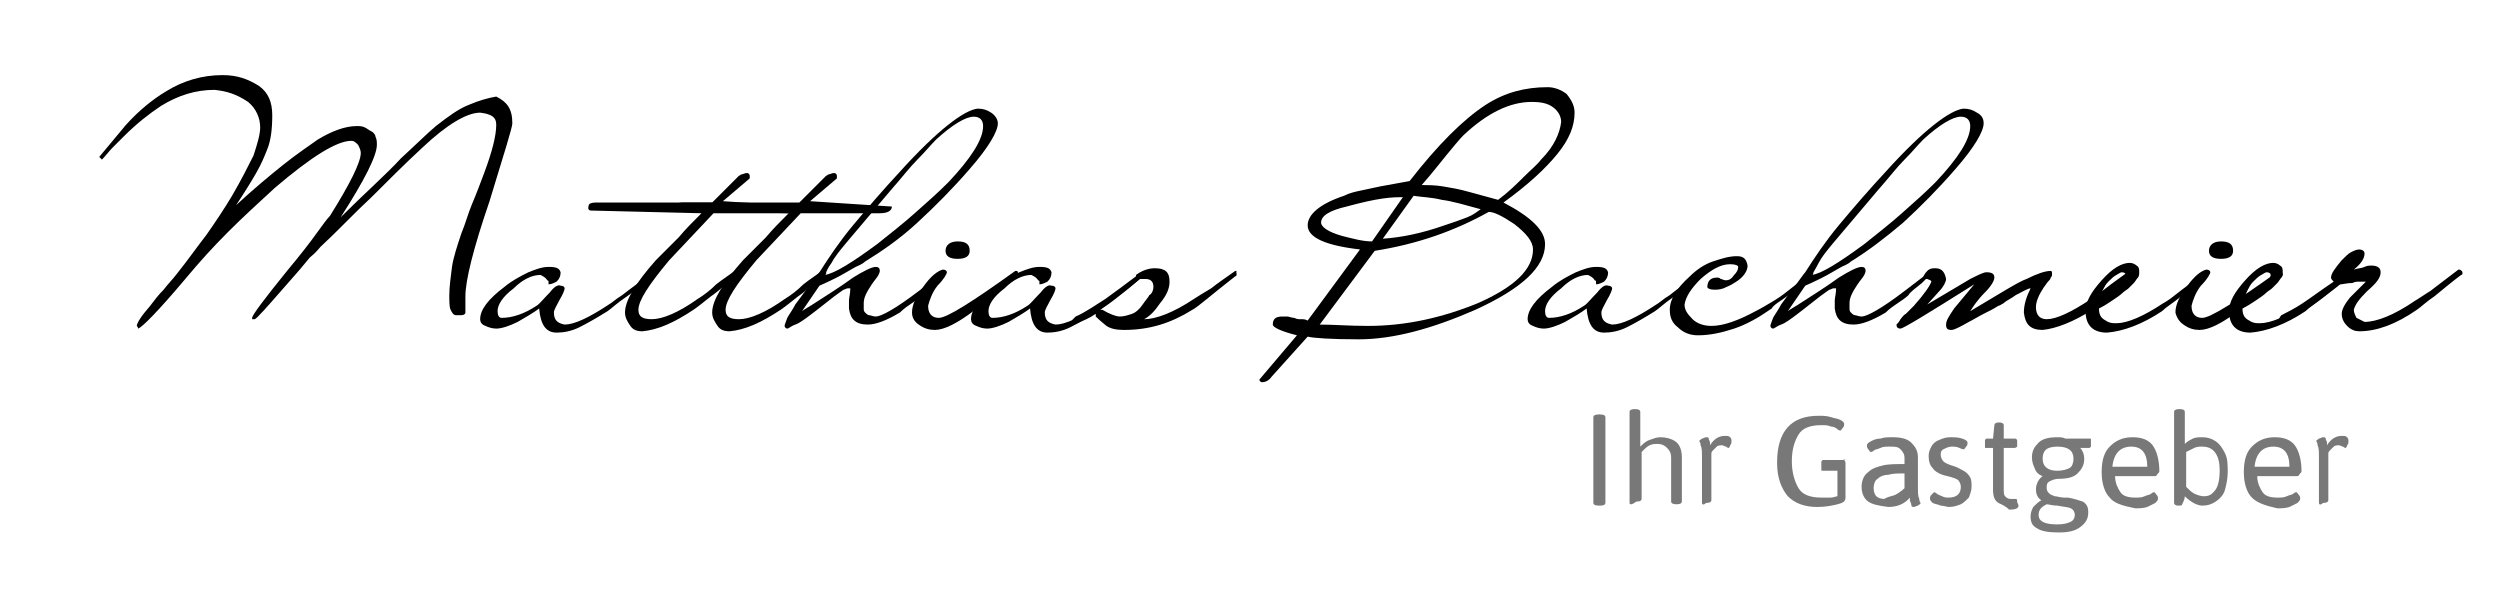 <?xml version="1.0" encoding="utf-8"?>
<!-- Generator: Adobe Illustrator 24.2.0, SVG Export Plug-In . SVG Version: 6.00 Build 0)  -->
<svg version="1.1" id="Ebene_1" xmlns="http://www.w3.org/2000/svg" xmlns:xlink="http://www.w3.org/1999/xlink" x="0px" y="0px"
	 viewBox="0 0 186.4 44.5" style="enable-background:new 0 0 186.4 44.5;" xml:space="preserve">
<style type="text/css">
	.st0{fill:#787878;}
</style>
<g>
	<path d="M38.2,9.2c0,0.3-0.6,2.2-1.7,5.8c-1.2,3.5-1.8,5.9-1.8,7.1c0,0.1,0,0.2,0,0.3c0,0.1,0,0.2,0,0.3c0,0.1,0,0.2,0,0.3
		s0,0.2,0,0.3c0,0.1-0.1,0.2-0.3,0.2c-0.1,0-0.2,0-0.2,0c-0.1,0-0.1,0-0.2,0c-0.2,0-0.3-0.2-0.4-0.4c-0.1-0.2-0.1-0.6-0.1-1.1
		c0-0.6,0.1-1.3,0.2-2.1c0.1-0.7,0.4-1.6,0.7-2.5c0.3-0.7,0.5-1.5,0.8-2.2c0.3-0.7,0.6-1.5,0.9-2.3c0.6-1.6,0.9-2.8,0.9-3.6
		c0-0.6-0.4-0.8-1.2-0.9c-1,0-2.5,0.9-4.3,2.6c-1.3,1.2-2.6,2.5-3.8,3.7c-1.3,1.2-2.5,2.5-3.8,3.7c-0.1,0.1-0.3,0.4-0.8,0.8
		c-0.4,0.5-1,1.2-1.8,2.1c-1.4,1.6-2.1,2.4-2.3,2.5c-0.1,0-0.2,0-0.2,0V24c0-0.1,0-0.2,0-0.3c0-0.2,0.9-1.4,2.6-3.5
		c1-1.2,1.7-2.1,2.2-2.8c0.5-0.7,0.8-1.1,1-1.3c1.5-2.4,2.3-4,2.3-4.7c0-0.2-0.1-0.4-0.2-0.6c-0.2-0.2-0.3-0.3-0.5-0.3
		c-1.1,0-3,1.2-5.7,3.5c-1.2,1.1-2.4,2.2-3.5,3.3c-1.1,1.1-2.1,2.2-3.1,3.4c-2.1,2.5-3.3,3.7-3.6,3.8c0,0,0-0.1-0.1-0.2
		c0-0.2,0.3-0.7,1-1.5c0.3-0.4,0.6-0.8,1-1.2c0.3-0.4,0.7-0.8,1-1.2c0.8-1,1.5-2,2.2-2.9c0.7-1,1.3-1.9,1.9-2.9
		c0.7-1.2,1.2-2.2,1.6-3c0.3-0.9,0.5-1.6,0.5-2.1c0-0.7-0.3-1.4-0.9-1.9C17.6,7,16.9,6.8,16,6.7c-1.4,0-2.7,0.4-4,1.2
		c-0.9,0.6-1.8,1.3-2.8,2.3C9,10.4,8.7,10.7,8.4,11c-0.3,0.3-0.5,0.6-0.8,0.9l-0.2-0.2l2-2.4c1-1.1,2-1.9,3-2.5
		c1.3-0.8,2.7-1.2,4.2-1.2c1.1,0,1.9,0.3,2.7,0.8c0.7,0.5,1,1.2,1,2.2c0,1-0.1,1.9-0.4,2.6c-0.2,0.5-0.4,1-0.8,1.7
		c-0.4,0.7-0.9,1.5-1.5,2.4c1.3-1.2,2.5-2.2,3.5-3c1-0.8,1.9-1.4,2.6-1.9c1-0.6,2-1,2.9-1c0.2,0,0.4,0,0.6,0.1
		c0.2,0.1,0.3,0.2,0.5,0.3c0.2,0.1,0.3,0.3,0.3,0.4c0.1,0.2,0.1,0.4,0.1,0.6c0,0.8-0.9,2.6-2.7,5.4c1.8-1.8,3.4-3.2,4.5-4.4
		c1.2-1.1,2-1.9,2.6-2.4c0.9-0.7,1.7-1.3,2.5-1.6c0.7-0.3,1.4-0.5,2-0.6C37.8,7.6,38.2,8.1,38.2,9.2z"/>
	<path d="M48.7,20.4c0,0.1,0,0.2-0.1,0.2c-0.8,0.7-1.4,1.2-2,1.6s-1,0.8-1.3,1c-0.8,0.5-1.5,0.9-2.1,1.2c-0.6,0.3-1.2,0.4-1.7,0.4
		c-0.8,0-1.2-0.6-1.3-1.8c-0.4,0.3-0.9,0.6-1.6,1c-0.6,0.3-1.2,0.5-1.6,0.5c-0.3,0-0.6-0.1-0.8-0.2c-0.3-0.1-0.4-0.3-0.4-0.5
		c0-0.7,0.6-1.5,1.8-2.4c0.6-0.5,1.2-0.8,1.8-1.1c0.5-0.2,1-0.4,1.5-0.4c0.6,0,0.8,0.1,0.9,0.4c0,0.3-0.1,0.5-0.3,0.7
		c-0.2,0.1-0.4,0.2-0.6,0.2c0,0,0,0,0-0.1c0,0,0-0.1,0-0.1c0,0,0-0.1-0.1-0.1c-0.1-0.2-0.3-0.3-0.5-0.4c-0.6,0-1.3,0.3-2,1
		c-0.8,0.6-1.2,1.2-1.2,1.7c0,0.3,0.1,0.5,0.3,0.5c0.8,0,1.7-0.3,2.6-0.9c0.2-0.1,0.5-0.5,1-1c0.3-0.4,0.6-0.6,0.8-0.5
		c0.2,0,0.3,0.1,0.3,0.2c0,0.1-0.1,0.4-0.4,0.9c-0.2,0.4-0.4,0.7-0.4,0.9c0,0.6,0.3,0.8,0.8,0.9c0.7,0,1.8-0.5,3.3-1.5
		c0.2-0.1,0.5-0.4,1-0.7c0.5-0.4,1.2-0.9,2-1.5c0,0,0.1,0,0.1,0S48.7,20.3,48.7,20.4z"/>
	<path d="M60,15.4c0,0.3-0.3,0.5-0.9,0.5H58h-4.8l-3.3,3.5c-1.5,1.8-2.3,3-2.3,3.7c0,0.5,0.3,0.7,1,0.7c0.8,0,2-0.5,3.4-1.5
		c0.5-0.3,1-0.7,1.4-1.1c0.5-0.4,1-0.7,1.5-1.1c0,0,0.1,0,0.1,0c0,0,0.1,0.1,0.1,0.2c0,0.1,0,0.2-0.1,0.2c-0.8,0.6-1.4,1.2-2,1.6
		c-0.5,0.4-1,0.8-1.3,1c-1.5,1-2.7,1.5-3.8,1.6c-0.4,0-0.7-0.1-0.9-0.4c-0.2-0.3-0.4-0.6-0.4-1c0-0.9,0.8-2.2,2.3-3.9
		c0.6-0.6,1.1-1.1,1.7-1.7c0.5-0.6,1.1-1.2,1.7-1.8l-8.2-0.2c-0.2,0-0.3-0.1-0.2-0.4c0-0.1,0.2-0.2,0.5-0.2h8.7l2-2
		c0.1,0,0.1-0.1,0.2-0.1s0.2-0.1,0.4-0.1c0.1,0,0.2,0.1,0.2,0.2c0,0.1,0,0.2,0,0.2l-2,1.7L60,15.4z"/>
	<path d="M66.5,15.4c0,0.3-0.3,0.5-0.9,0.5h-1.1h-4.8l-3.3,3.5c-1.5,1.8-2.3,3-2.3,3.7c0,0.5,0.3,0.7,1,0.7c0.8,0,2-0.5,3.4-1.5
		c0.5-0.3,1-0.7,1.4-1.1c0.5-0.4,1-0.7,1.5-1.1c0,0,0.1,0,0.1,0c0,0,0.1,0.1,0.1,0.2c0,0.1,0,0.2-0.1,0.2c-0.8,0.6-1.4,1.2-2,1.6
		c-0.5,0.4-1,0.8-1.3,1c-1.5,1-2.7,1.5-3.8,1.6c-0.4,0-0.7-0.1-0.9-0.4c-0.2-0.3-0.4-0.6-0.4-1c0-0.9,0.8-2.2,2.3-3.9
		c0.6-0.6,1.1-1.1,1.7-1.7c0.5-0.6,1.1-1.2,1.7-1.8l-8.2-0.2c-0.2,0-0.3-0.1-0.2-0.4c0-0.1,0.2-0.2,0.5-0.2h8.7l2-2
		c0.1,0,0.1-0.1,0.2-0.1s0.2-0.1,0.4-0.1c0.1,0,0.2,0.1,0.2,0.2c0,0.1,0,0.2,0,0.2l-2,1.7L66.5,15.4z"/>
	<path d="M74.4,9.2c0,0.6-0.7,1.8-2.1,3.4c-1.3,1.5-2.6,2.8-3.9,4s-2.6,2.1-3.9,2.9c-0.2,0.2-0.5,0.3-0.7,0.4
		c-0.2,0.1-0.5,0.3-0.7,0.4c-0.5,0.3-1.1,0.6-2,1l-1.3,1.9c0.1-0.1,0.5-0.3,1.1-0.7c0.6-0.4,1.6-1,2.7-1.8c0.8-0.5,1.4-0.8,1.7-0.8
		c0.2,0,0.3,0.1,0.3,0.3c0,0,0,0.1-0.1,0.3c-0.1,0.2-0.3,0.4-0.5,0.7c-0.4,0.6-0.6,1-0.6,1.4c0,0.1,0,0.3,0,0.4c0,0.1,0,0.2,0.1,0.3
		c0.1,0.1,0.2,0.2,0.3,0.2c0.1,0,0.3,0.1,0.5,0.1c0.4,0,1.5-0.6,3.2-1.9l1.7-1.3c0.1,0,0.1,0.1,0.1,0.2c0,0-0.2,0.2-0.5,0.5
		c-0.5,0.4-0.9,0.7-1,0.9c-0.2,0.2-0.5,0.4-0.8,0.6c-0.3,0.2-0.6,0.4-0.9,0.7c-1,0.6-1.8,0.9-2.4,0.9c-0.9,0-1.3-0.4-1.4-1.2
		c0-0.1,0-0.3,0-0.6c0-0.2,0.1-0.5,0.1-0.9c0,0-0.1,0-0.2,0c-0.1,0-0.2,0.1-0.3,0.1c0,0-0.3,0.2-0.7,0.5c-0.4,0.3-1,0.8-1.8,1.4
		c-0.4,0.3-0.8,0.6-1.1,0.7s-0.5,0.3-0.6,0.3c-0.1,0-0.2-0.1-0.2-0.2c0-0.1,0.1-0.3,0.2-0.6c0.1-0.2,0.4-0.6,0.6-1
		c0.5-0.7,0.9-1.2,1.2-1.6c0.3-0.4,0.5-0.7,0.6-0.8c0.7-1.1,1.5-2.3,2.5-3.5c1-1.2,2.2-2.6,3.5-4c2.8-3.1,4.8-4.6,5.8-4.7
		c0.4,0,0.7,0.1,1,0.3C74.2,8.6,74.4,8.9,74.4,9.2z M73.3,9.4c0-0.4-0.2-0.7-0.7-0.7c-0.6,0-1.6,0.6-2.8,1.7
		c-0.4,0.4-0.8,0.9-1.4,1.5c-0.6,0.6-1.2,1.4-2,2.3l-3.3,3.9c-0.5,0.6-0.9,1.1-1.1,1.5c-0.3,0.4-0.4,0.7-0.5,0.9
		c0.7-0.1,2-0.9,3.9-2.3c1-0.8,1.9-1.5,2.8-2.3c0.9-0.8,1.7-1.5,2.5-2.3C72.4,11.8,73.3,10.4,73.3,9.4z"/>
	<path d="M75.9,20.4c0,0.1,0,0.2-0.1,0.2c-0.8,0.7-1.5,1.3-2,1.7c-0.5,0.4-0.9,0.7-1.1,0.8c-1.3,1-2.3,1.5-3,1.5
		c-0.4,0-0.8-0.1-1.2-0.4C68.2,24,68,23.7,68,23.3c0-0.6,0.3-1.2,0.9-2c0.5-0.7,1-1.1,1.4-1.2c0.2,0,0.3,0.1,0.3,0.2
		c0,0.1-0.2,0.5-0.7,1c-0.4,0.5-0.6,1.1-0.7,1.5c0,0.6,0.3,0.9,0.8,0.9c0.6,0,2.5-1.2,5.7-3.5c0,0,0.1,0,0.1,0
		C75.9,20.2,75.9,20.3,75.9,20.4z M72.3,18.7c0,0.4-0.3,0.6-0.9,0.6c-0.6,0-0.9-0.2-0.9-0.6c0-0.4,0.3-0.7,0.9-0.7
		C72,18,72.3,18.2,72.3,18.7z"/>
	<path d="M85.3,20.4c0,0.1,0,0.2-0.1,0.2c-0.8,0.7-1.4,1.2-2,1.6s-1,0.8-1.3,1c-0.8,0.5-1.5,0.9-2.1,1.2c-0.6,0.3-1.2,0.4-1.7,0.4
		c-0.8,0-1.2-0.6-1.3-1.8c-0.4,0.3-0.9,0.6-1.6,1c-0.6,0.3-1.2,0.5-1.6,0.5c-0.3,0-0.6-0.1-0.8-0.2c-0.3-0.1-0.4-0.3-0.4-0.5
		c0-0.7,0.6-1.5,1.8-2.4c0.6-0.5,1.2-0.8,1.8-1.1c0.5-0.2,1-0.4,1.5-0.4c0.6,0,0.8,0.1,0.9,0.4c0,0.3-0.1,0.5-0.3,0.7
		c-0.2,0.1-0.4,0.2-0.6,0.2c0,0,0,0,0-0.1c0,0,0-0.1,0-0.1c0,0,0-0.1-0.1-0.1c-0.1-0.2-0.3-0.3-0.5-0.4c-0.6,0-1.3,0.3-2,1
		c-0.8,0.6-1.2,1.2-1.2,1.7c0,0.3,0.1,0.5,0.3,0.5c0.8,0,1.7-0.3,2.6-0.9c0.2-0.1,0.5-0.5,1-1c0.3-0.4,0.6-0.6,0.8-0.5
		c0.2,0,0.3,0.1,0.3,0.2c0,0.1-0.1,0.4-0.4,0.9c-0.2,0.4-0.4,0.7-0.4,0.9c0,0.6,0.3,0.8,0.8,0.9c0.7,0,1.8-0.5,3.3-1.5
		c0.2-0.1,0.5-0.4,1-0.7c0.5-0.4,1.2-0.9,2-1.5c0,0,0.1,0,0.1,0S85.3,20.3,85.3,20.4z"/>
	<path d="M92.2,20.4c0,0.1,0,0.2-0.1,0.2c-1.8,1.4-2.8,2.3-3.2,2.5c-1.6,1-3.2,1.5-5.1,1.5c-0.6,0-1-0.1-1.3-0.3
		c-0.1-0.1-0.4-0.3-0.8-0.7c0-0.1,0-0.2,0-0.2c-0.3,0.2-0.5,0.3-0.7,0.4c-0.2,0.1-0.5,0.2-0.7,0.3c-0.3,0-0.4,0-0.4-0.1
		c0,0,0-0.1,0.1-0.2s0.1-0.1,0.2-0.2c0.7-0.3,1.4-0.8,2.2-1.3c0.7-0.5,1.5-1.1,2.3-1.7c0,0,0,0,0-0.1c0.4-0.3,0.9-0.5,1.4-0.5
		c0.8,0,1.1,0.3,1.1,1c0,0.5-0.2,1-0.7,1.6c-0.4,0.6-0.8,1-1.2,1.2c0.9,0,2.2-0.5,3.7-1.5c0.3-0.2,0.8-0.5,1.3-0.8
		c0.5-0.4,1.1-0.8,1.8-1.3c0,0,0.1,0,0.2,0C92.1,20.2,92.2,20.3,92.2,20.4z M86,21.4c0-0.4-0.2-0.6-0.6-0.6c-0.1,0-0.2,0-0.2,0
		s-0.1,0-0.2,0c-0.6,0.5-1.1,0.9-1.6,1.3c-0.5,0.4-0.9,0.7-1.4,1c0.1,0,0.1,0,0.2,0c0.5,0.3,1,0.5,1.3,0.5c0.3,0,0.6-0.1,0.9-0.2
		c0.3-0.1,0.6-0.4,0.8-0.7c0.2-0.3,0.4-0.5,0.5-0.7C85.9,21.9,86,21.6,86,21.4z"/>
	<path d="M117.4,8.4c0,1-0.4,2-1.3,3.1s-2.2,2.3-4,3.6c2.1,1.1,3.1,2.1,3.1,3.1c0,1.7-1.7,3.3-5.2,4.9c-3.2,1.4-6.1,2.2-8.7,2.2
		c-2.1,0-3.4-0.1-3.8-0.2l-2.7,3c-0.2,0.3-0.5,0.4-0.7,0.4c-0.1,0-0.2-0.1-0.2-0.2l2.8-3.3c-1.2-0.3-1.8-0.6-1.8-0.8
		c0-0.4,0.2-0.6,0.7-0.6c0.1,0,0.2,0,0.4,0c0.1,0,0.3,0.1,0.5,0.1c0.2,0.1,0.3,0.1,0.5,0.1c0.2,0,0.3,0,0.5,0.1l3.9-5.3
		c-2.6-0.3-3.9-0.9-3.9-1.8c0-0.8,0.9-1.6,2.7-2.2c0.4-0.2,0.8-0.3,1.3-0.4s0.9-0.2,1.4-0.3l2.2-0.4c2.1-2.7,4-4.6,5.7-5.7
		c1.4-0.9,2.9-1.3,4.6-1.3c0.5,0,1,0.2,1.4,0.5C117.2,7.5,117.4,7.9,117.4,8.4z M114.3,18.6c0-0.6-0.5-1.2-1.4-1.9
		c-0.9-0.6-1.5-0.9-1.9-0.9c-2.5,1.4-5.3,2.4-8.5,2.9l-4.1,5.5c1,0,2.2,0.1,3.6,0.1c2.8,0,5.5-0.6,8.2-1.7
		C112.9,21.4,114.3,20.1,114.3,18.6z M104.6,14.7c-0.3,0-0.8,0-1.5,0.1c-0.7,0.1-1.6,0.3-2.7,0.6c-1.3,0.3-1.9,0.7-1.9,1.2
		c0,0.3,0.5,0.7,1.6,1c0.8,0.2,1.5,0.4,2.2,0.4L104.6,14.7z M110.4,15.6c-1.1-0.3-2.1-0.6-2.9-0.7c-0.8-0.2-1.5-0.2-2.1-0.3
		l-2.3,3.2c1.4-0.1,2.9-0.4,4.6-1c0.6-0.2,1.2-0.4,1.7-0.6S110.1,15.8,110.4,15.6z M116.4,9.1c0-0.4-0.2-0.8-0.6-1.1
		c-0.4-0.3-0.9-0.4-1.6-0.4c-1.6,0-3.3,0.8-5.1,2.5c-0.3,0.3-0.7,0.8-1.2,1.4s-1.1,1.4-1.9,2.3c0.5,0,1,0,1.6,0.1
		c0.6,0.1,1.2,0.2,1.9,0.4c0.4,0.1,0.7,0.2,1.1,0.3c0.4,0.1,0.7,0.2,1.1,0.3c0.8-0.6,1.4-1.2,1.9-1.7c0.5-0.5,1-0.9,1.3-1.3
		C115.9,10.9,116.3,9.9,116.4,9.1z"/>
	<path d="M126.8,20.4c0,0.1,0,0.2-0.1,0.2c-0.8,0.7-1.4,1.2-2,1.6s-1,0.8-1.3,1c-0.8,0.5-1.5,0.9-2.1,1.2c-0.6,0.3-1.2,0.4-1.7,0.4
		c-0.8,0-1.2-0.6-1.3-1.8c-0.4,0.3-0.9,0.6-1.6,1c-0.6,0.3-1.2,0.5-1.6,0.5c-0.3,0-0.6-0.1-0.8-0.2c-0.3-0.1-0.4-0.3-0.4-0.5
		c0-0.7,0.6-1.5,1.8-2.4c0.6-0.5,1.2-0.8,1.8-1.1c0.5-0.2,1-0.4,1.5-0.4c0.6,0,0.8,0.1,0.9,0.4c0,0.3-0.1,0.5-0.3,0.7
		c-0.2,0.1-0.4,0.2-0.6,0.2c0,0,0,0,0-0.1c0,0,0-0.1,0-0.1c0,0,0-0.1-0.1-0.1c-0.1-0.2-0.3-0.3-0.5-0.4c-0.6,0-1.3,0.3-2,1
		c-0.8,0.6-1.2,1.2-1.2,1.7c0,0.3,0.1,0.5,0.3,0.5c0.8,0,1.7-0.3,2.6-0.9c0.2-0.1,0.5-0.5,1-1c0.3-0.4,0.6-0.6,0.8-0.5
		c0.2,0,0.3,0.1,0.3,0.2c0,0.1-0.1,0.4-0.4,0.9c-0.2,0.4-0.4,0.7-0.4,0.9c0,0.6,0.3,0.8,0.8,0.9c0.7,0,1.8-0.5,3.3-1.5
		c0.2-0.1,0.5-0.4,1-0.7c0.5-0.4,1.2-0.9,2-1.5c0,0,0.1,0,0.1,0C126.7,20.2,126.8,20.3,126.8,20.4z"/>
	<path d="M135.2,20.4c0,0.1-0.4,0.5-1.3,1.2c-0.4,0.3-0.8,0.6-1.1,0.8c-0.3,0.2-0.6,0.4-0.7,0.6c-1,0.7-1.9,1.2-2.8,1.5
		s-1.8,0.5-2.7,0.5c-0.6,0-1.1-0.2-1.5-0.6c-0.4-0.3-0.6-0.7-0.6-1.3c0-0.8,0.5-1.6,1.5-2.5c0.5-0.5,1.1-0.9,1.7-1.1
		c0.6-0.2,1.2-0.4,1.8-0.4c0.5,0,0.7,0.2,0.8,0.7c0,0.4-0.3,0.9-1,1.3c-0.3,0.2-0.6,0.3-0.8,0.4c-0.3,0.1-0.5,0.1-0.7,0.1
		c-0.3,0-0.5-0.1-0.5-0.2c0-0.4,0.2-0.7,0.7-0.7c0,0,0.1,0,0.1,0c0,0,0.1,0,0.2,0.1c0.1,0,0.2,0.1,0.4,0.1c0.2,0,0.4-0.1,0.6-0.4
		c0.2-0.2,0.3-0.4,0.3-0.6c0-0.1-0.2-0.2-0.6-0.2c-0.7,0-1.4,0.4-2.2,1.1c-0.7,0.7-1.1,1.3-1.2,1.9c0,0.4,0.2,0.7,0.6,1.1
		c0.3,0.3,0.8,0.5,1.4,0.5c0.9,0,2-0.4,3.3-1.1c0.4-0.2,0.9-0.5,1.4-0.8c0.5-0.3,1-0.7,1.5-1.1c0.9-0.7,1.4-1,1.4-1
		C135.1,20.2,135.2,20.3,135.2,20.4z"/>
	<path d="M147.9,9.2c0,0.6-0.7,1.8-2.1,3.4c-1.3,1.5-2.6,2.8-3.9,4c-1.3,1.1-2.6,2.1-3.9,2.9c-0.2,0.2-0.5,0.3-0.7,0.4
		c-0.2,0.1-0.5,0.3-0.7,0.4c-0.5,0.3-1.1,0.6-2,1l-1.3,1.9c0.1-0.1,0.5-0.3,1.1-0.7c0.6-0.4,1.6-1,2.7-1.8c0.8-0.5,1.4-0.8,1.7-0.8
		c0.2,0,0.3,0.1,0.3,0.3c0,0,0,0.1-0.1,0.3c-0.1,0.2-0.3,0.4-0.5,0.7c-0.4,0.6-0.6,1-0.6,1.4c0,0.1,0,0.3,0,0.4c0,0.1,0,0.2,0.1,0.3
		c0.1,0.1,0.2,0.2,0.3,0.2c0.1,0,0.3,0.1,0.5,0.1c0.4,0,1.5-0.6,3.2-1.9l1.7-1.3c0.1,0,0.1,0.1,0.1,0.2c0,0-0.2,0.2-0.5,0.5
		c-0.5,0.4-0.9,0.7-1,0.9c-0.2,0.2-0.5,0.4-0.8,0.6c-0.3,0.2-0.6,0.4-0.9,0.7c-1,0.6-1.8,0.9-2.4,0.9c-0.9,0-1.3-0.4-1.4-1.2
		c0-0.1,0-0.3,0-0.6c0-0.2,0.1-0.5,0.1-0.9c0,0-0.1,0-0.2,0s-0.2,0.1-0.3,0.1c0,0-0.3,0.2-0.7,0.5c-0.4,0.3-1,0.8-1.8,1.4
		c-0.4,0.3-0.8,0.6-1.1,0.7s-0.5,0.3-0.6,0.3c-0.1,0-0.2-0.1-0.2-0.2c0-0.1,0.1-0.3,0.2-0.6c0.1-0.2,0.4-0.6,0.6-1
		c0.5-0.7,0.9-1.2,1.2-1.6s0.5-0.7,0.6-0.8c0.7-1.1,1.5-2.3,2.5-3.5c1-1.2,2.2-2.6,3.5-4c2.8-3.1,4.8-4.6,5.8-4.7
		c0.4,0,0.7,0.1,1,0.3C147.8,8.6,147.9,8.9,147.9,9.2z M146.9,9.4c0-0.4-0.2-0.7-0.7-0.7c-0.6,0-1.6,0.6-2.8,1.7
		c-0.4,0.4-0.8,0.9-1.4,1.5s-1.2,1.4-2,2.3l-3.3,3.9c-0.5,0.6-0.9,1.1-1.1,1.5s-0.4,0.7-0.5,0.9c0.7-0.1,2-0.9,3.9-2.3
		c1-0.8,1.9-1.5,2.8-2.3c0.9-0.8,1.7-1.5,2.5-2.3C146,11.8,146.9,10.4,146.9,9.4z"/>
	<path d="M159.4,20.4c0,0.1,0,0.2-0.1,0.2c-0.7,0.6-1.3,1.1-1.9,1.5c-0.5,0.4-1,0.8-1.4,1c-1.4,0.9-2.7,1.4-3.7,1.5
		c-0.9,0-1.3-0.4-1.4-1.3c0-0.6,0.2-1.2,0.5-1.8c-0.2,0-0.5,0.2-1.1,0.5c-0.4,0.3-0.7,0.4-0.9,0.6c-0.2,0.1-0.3,0.2-0.4,0.2
		c-0.3,0.2-0.7,0.4-1.1,0.6c-0.4,0.2-0.7,0.4-1.1,0.6c-0.7,0.4-1.1,0.6-1.3,0.6c-0.3,0-0.4-0.1-0.4-0.4c0-0.3,0.2-0.6,0.6-1.2
		l1.5-1.8c-3.5,2.2-5.3,3.3-5.5,3.3c-0.2,0-0.3-0.1-0.3-0.3c0.1-0.1,0.2-0.2,0.3-0.4c0.1-0.1,0.2-0.3,0.4-0.4
		c0.2-0.2,0.4-0.4,0.6-0.6c0.8-0.9,1.2-1.5,1.3-1.8c0-0.1-0.1-0.1-0.3-0.2c-0.2,0-0.3,0-0.3-0.1c0-0.1,0.1-0.3,0.3-0.5
		c0.2-0.2,0.4-0.2,0.6-0.2c0.5,0,0.7,0.3,0.8,0.8c0,0.2-0.2,0.6-0.5,0.9l-0.9,1l3.2-1.9c0.6-0.3,1-0.5,1.2-0.5
		c0.4,0,0.6,0.1,0.6,0.4c0,0.2-0.2,0.6-0.7,1.1c-0.6,0.6-0.9,1.1-1.1,1.4c2.2-1.3,3.6-2.2,4.2-2.4c0.8-0.4,1.4-0.6,1.8-0.6
		c0.1,0,0.1,0.1,0.1,0.3c0,0.1-0.1,0.2-0.1,0.2c0,0.1-0.1,0.2-0.2,0.3s-0.2,0.3-0.3,0.4c-0.4,0.6-0.6,1.1-0.6,1.5
		c0,0.6,0.3,0.9,0.8,0.9c0.7,0,1.8-0.5,3.3-1.5c0.3-0.2,0.6-0.4,1.1-0.8c0.5-0.4,1.1-0.8,1.9-1.4c0,0,0.1,0,0.2,0
		C159.4,20.2,159.4,20.3,159.4,20.4z"/>
	<path d="M164.6,20.4c0,0.1,0,0.2-0.1,0.2c-0.8,0.7-1.5,1.2-2,1.6c-0.5,0.4-1,0.7-1.3,1c-1.5,1-2.9,1.5-4.1,1.6
		c-1,0-1.6-0.5-1.6-1.6c0-0.7,0.4-1.4,1.2-2.3c0.8-0.9,1.5-1.3,2.1-1.3c0.2,0,0.4,0.1,0.5,0.2c0.2,0.1,0.2,0.3,0.2,0.5
		c0,0.1,0,0.3-0.1,0.4c-0.1,0.1-0.2,0.3-0.3,0.4c-0.2,0.2-0.3,0.3-0.4,0.4c-0.1,0.1-0.3,0.2-0.4,0.3c-0.2,0.2-0.5,0.4-0.8,0.6
		s-0.6,0.4-1,0.6c0,0.4,0.1,0.7,0.5,0.9c0.3,0.2,0.5,0.2,0.8,0.2c0.8,0,2-0.5,3.5-1.5c0.2-0.1,0.5-0.3,1-0.7c0.5-0.4,1.2-0.9,2-1.5
		c0,0,0.1,0,0.2,0C164.5,20.2,164.6,20.3,164.6,20.4z M158.5,20.5c0-0.1-0.1-0.2-0.3-0.2c-0.1,0-0.2,0.1-0.4,0.2
		c-0.2,0.1-0.4,0.3-0.6,0.5c-0.2,0.2-0.3,0.4-0.4,0.6c-0.1,0.2-0.2,0.4-0.2,0.6c0,0,0.1,0,0.2,0s0.2-0.1,0.2-0.1
		c0.4-0.2,0.7-0.5,1.1-0.7C158.4,20.9,158.5,20.7,158.5,20.5z"/>
	<path d="M170.2,20.4c0,0.1,0,0.2-0.1,0.2c-0.8,0.7-1.5,1.3-2,1.7c-0.5,0.4-0.9,0.7-1.1,0.8c-1.3,1-2.3,1.5-3,1.5
		c-0.4,0-0.8-0.1-1.2-0.4c-0.3-0.2-0.5-0.5-0.6-0.9c0-0.6,0.3-1.2,0.9-2c0.5-0.7,1-1.1,1.4-1.2c0.2,0,0.3,0.1,0.3,0.2
		c0,0.1-0.2,0.5-0.7,1c-0.4,0.5-0.6,1.1-0.7,1.5c0,0.6,0.3,0.9,0.8,0.9c0.6,0,2.5-1.2,5.7-3.5c0,0,0.1,0,0.1,0
		C170.1,20.2,170.1,20.3,170.2,20.4z M166.5,18.7c0,0.4-0.3,0.6-0.9,0.6c-0.6,0-0.9-0.2-0.9-0.6c0-0.4,0.3-0.7,0.9-0.7
		C166.2,18,166.5,18.2,166.5,18.7z"/>
	<path d="M175.3,20.4c0,0.1,0,0.2-0.1,0.2c-0.8,0.7-1.5,1.2-2,1.6c-0.5,0.4-1,0.7-1.3,1c-1.5,1-2.9,1.5-4.1,1.6
		c-1,0-1.6-0.5-1.6-1.6c0-0.7,0.4-1.4,1.2-2.3c0.8-0.9,1.5-1.3,2.1-1.3c0.2,0,0.4,0.1,0.5,0.2c0.2,0.1,0.2,0.3,0.2,0.5
		c0,0.1,0,0.3-0.1,0.4c-0.1,0.1-0.2,0.3-0.3,0.4c-0.2,0.2-0.3,0.3-0.4,0.4c-0.1,0.1-0.3,0.2-0.4,0.3c-0.2,0.2-0.5,0.4-0.8,0.6
		s-0.6,0.4-1,0.6c0,0.4,0.1,0.7,0.5,0.9c0.3,0.2,0.5,0.2,0.8,0.2c0.8,0,2-0.5,3.5-1.5c0.2-0.1,0.5-0.3,1-0.7c0.5-0.4,1.2-0.9,2-1.5
		c0,0,0.1,0,0.2,0C175.3,20.2,175.3,20.3,175.3,20.4z M169.3,20.5c0-0.1-0.1-0.2-0.3-0.2c-0.1,0-0.2,0.1-0.4,0.2
		c-0.2,0.1-0.4,0.3-0.6,0.5c-0.2,0.2-0.3,0.4-0.4,0.6c-0.1,0.2-0.2,0.4-0.2,0.6c0,0,0.1,0,0.2,0s0.2-0.1,0.2-0.1
		c0.4-0.2,0.7-0.5,1.1-0.7C169.1,20.9,169.3,20.7,169.3,20.5z"/>
	<path d="M183.6,20.3c0,0,0,0.1,0,0.1c0,0,0,0.1-0.1,0.1c-0.8,0.6-1.5,1.2-2,1.6c-0.6,0.4-1,0.8-1.3,1c-1.6,1.1-3,1.6-4.3,1.6
		c-0.3,0-0.6-0.1-0.9-0.4c-0.2-0.2-0.4-0.5-0.4-0.9c0-0.3,0.2-0.7,0.6-1.2c0.2-0.2,0.4-0.4,0.6-0.6c0.2-0.2,0.4-0.4,0.6-0.6
		c-0.2,0-0.3,0-0.5,0s-0.3,0-0.5,0.1c-0.4,0-0.7,0.1-0.9,0.1h-0.1c-1.7,1.4-3.1,2.4-4.1,2.8c-0.3,0-0.4,0-0.4-0.1
		c0-0.1,0.1-0.3,0.2-0.4c0.4-0.2,1-0.5,1.6-0.9c0.6-0.4,1.4-1,2.3-1.6c-0.1-0.1-0.2-0.2-0.2-0.3c0-0.3,0.3-0.7,0.8-1.3
		c0.3-0.3,0.5-0.5,0.7-0.6c0.2-0.1,0.4-0.2,0.6-0.2c0.2,0,0.4,0.1,0.4,0.3c0,0.4-0.3,0.8-0.8,1.2c0.3-0.1,0.6-0.1,0.8-0.2
		s0.4-0.1,0.5-0.1c0.5,0,0.7,0.2,0.7,0.5c0,0.4-0.3,0.8-1,1.4c-0.6,0.6-0.9,1-1,1.4c0,0.2,0.1,0.4,0.2,0.6c0.2,0.1,0.4,0.2,0.6,0.3
		c0.9,0,2.2-0.5,3.8-1.6c0.2-0.1,0.6-0.4,1.1-0.7c0.5-0.4,1.2-0.9,2.1-1.6h0.1C183.6,20.2,183.6,20.3,183.6,20.3z"/>
</g>
<g>
	<path class="st0" d="M118.8,37.5v-6.4c0-0.1,0.1-0.2,0.4-0.2h0.1c0.3,0,0.4,0.1,0.4,0.2v6.4c0,0.1-0.1,0.2-0.4,0.2h-0.1
		C118.9,37.7,118.8,37.6,118.8,37.5z"/>
	<path class="st0" d="M121.5,37.5v-6.8c0-0.1,0.1-0.2,0.4-0.2h0c0.3,0,0.4,0.1,0.4,0.2v2.6c0.2-0.2,0.4-0.4,0.7-0.5s0.5-0.2,0.8-0.2
		c0.4,0,0.8,0.1,1.1,0.3c0.3,0.2,0.5,0.6,0.5,1.2v3.3c0,0.1-0.1,0.2-0.4,0.2h0c-0.3,0-0.4-0.1-0.4-0.2v-3.3c0-0.3-0.1-0.5-0.3-0.7
		c-0.2-0.2-0.4-0.3-0.7-0.3c-0.2,0-0.4,0-0.6,0.1c-0.2,0.1-0.3,0.2-0.4,0.3c-0.1,0.1-0.2,0.2-0.2,0.2v3.5c0,0.1-0.1,0.2-0.4,0.2h0
		C121.6,37.7,121.5,37.6,121.5,37.5z"/>
	<path class="st0" d="M126.9,37.5v-3.4c0-0.4,0-0.7-0.1-0.9c0-0.2-0.1-0.3-0.1-0.3c0-0.1,0.1-0.1,0.2-0.2c0.1,0,0.2-0.1,0.3-0.1
		c0.1,0,0.2,0,0.2,0.1c0,0.1,0.1,0.2,0.1,0.3c0,0.1,0,0.2,0,0.2c0.3-0.5,0.7-0.7,1.1-0.7c0.2,0,0.3,0,0.4,0.1
		c0.1,0.1,0.1,0.2,0.1,0.3c0,0.1,0,0.2-0.1,0.3c0,0.1-0.1,0.2-0.1,0.2c0,0-0.1,0-0.2-0.1c-0.1,0-0.2-0.1-0.3-0.1
		c-0.1,0-0.3,0-0.4,0.1c-0.1,0.1-0.2,0.2-0.3,0.3c-0.1,0.1-0.1,0.2-0.1,0.2v3.5c0,0.1-0.1,0.2-0.4,0.2h0
		C127,37.7,126.9,37.6,126.9,37.5z"/>
	<path class="st0" d="M137.5,34.3c0,0,0.1,0.1,0.1,0.2v2.6c0,0.3-0.2,0.4-0.6,0.5c-0.4,0.1-0.9,0.2-1.5,0.2c-1,0-1.7-0.3-2.2-0.8
		c-0.5-0.6-0.8-1.4-0.8-2.5c0-2.3,1-3.5,3.1-3.5c0.3,0,0.6,0,0.9,0.1c0.3,0.1,0.5,0.1,0.7,0.2c0.2,0.1,0.3,0.2,0.3,0.3
		c0,0.1,0,0.2-0.1,0.3c-0.1,0.1-0.1,0.2-0.2,0.2c0,0-0.1,0-0.2-0.1c-0.1-0.1-0.3-0.2-0.5-0.2c-0.2-0.1-0.4-0.1-0.7-0.1
		c-0.8,0-1.4,0.2-1.7,0.7c-0.3,0.5-0.5,1.1-0.5,2c0,0.8,0.2,1.5,0.5,2c0.3,0.5,0.9,0.7,1.7,0.7c0.2,0,0.5,0,0.7,0
		c0.2,0,0.4-0.1,0.5-0.1v-1.9h-1.1c-0.1,0-0.1,0-0.1-0.1c0,0,0-0.1,0-0.2v-0.2c0-0.1,0-0.2,0-0.2c0,0,0.1-0.1,0.1-0.1h1.7
		C137.4,34.2,137.4,34.2,137.5,34.3z"/>
	<path class="st0" d="M139.3,37.4c-0.3-0.2-0.5-0.6-0.5-1.1c0-0.5,0.2-0.9,0.5-1.1c0.3-0.3,0.7-0.4,1.1-0.5c0.4-0.1,1-0.1,1.6-0.1
		v-0.5c0-0.2-0.1-0.4-0.3-0.6c-0.2-0.2-0.4-0.2-0.8-0.2c-0.3,0-0.5,0-0.7,0.1c-0.2,0.1-0.4,0.1-0.5,0.2c-0.1,0.1-0.2,0.1-0.2,0.1
		c-0.1,0-0.1-0.1-0.2-0.2c-0.1-0.1-0.1-0.2-0.1-0.3c0-0.1,0.1-0.2,0.3-0.3c0.2-0.1,0.4-0.2,0.7-0.2c0.3-0.1,0.6-0.1,0.9-0.1
		c0.6,0,1.1,0.1,1.4,0.4c0.3,0.3,0.5,0.6,0.5,1.1v2.2c0,0.4,0,0.7,0.1,0.9c0,0.2,0.1,0.3,0.1,0.3c0,0.1-0.1,0.1-0.2,0.2
		c-0.1,0-0.2,0.1-0.3,0.1c-0.1,0-0.2,0-0.2-0.2c0-0.1-0.1-0.2-0.1-0.3c0-0.1,0-0.2,0-0.2c-0.4,0.5-1,0.7-1.6,0.7
		C140,37.7,139.6,37.6,139.3,37.4z M141.3,36.9c0.2-0.1,0.5-0.3,0.7-0.5v-1.1c-0.5,0-0.9,0-1.2,0.1c-0.3,0-0.6,0.1-0.8,0.3
		c-0.2,0.1-0.3,0.4-0.3,0.7c0,0.3,0.1,0.5,0.2,0.6c0.1,0.1,0.3,0.2,0.6,0.2C140.8,37,141.1,37,141.3,36.9z"/>
	<path class="st0" d="M144.7,37.7c-0.2-0.1-0.4-0.1-0.6-0.2c-0.1-0.1-0.2-0.2-0.2-0.3c0-0.1,0-0.2,0.1-0.3c0.1-0.1,0.2-0.2,0.2-0.2
		c0,0,0.1,0,0.2,0.1c0.1,0.1,0.2,0.1,0.4,0.2c0.2,0.1,0.3,0.1,0.5,0.1c0.6,0,0.9-0.3,0.9-0.8c0-0.2-0.1-0.4-0.2-0.5
		c-0.1-0.1-0.4-0.2-0.8-0.3c-0.5-0.1-0.9-0.3-1.1-0.6c-0.2-0.2-0.3-0.5-0.3-0.9c0-0.3,0.1-0.5,0.2-0.7c0.1-0.2,0.3-0.4,0.6-0.5
		c0.2-0.1,0.5-0.2,0.8-0.2c0.3,0,0.6,0,0.9,0.1c0.3,0.1,0.4,0.2,0.4,0.3c0,0.1,0,0.2-0.1,0.3c-0.1,0.1-0.1,0.2-0.2,0.2
		c0,0-0.1,0-0.3-0.1c-0.2-0.1-0.4-0.1-0.6-0.1c-0.2,0-0.4,0.1-0.6,0.2c-0.2,0.1-0.2,0.3-0.2,0.4c0,0.2,0.1,0.4,0.2,0.5
		c0.1,0.1,0.3,0.2,0.6,0.3c0.4,0.1,0.7,0.3,0.9,0.4c0.2,0.1,0.4,0.3,0.5,0.5c0.1,0.2,0.1,0.4,0.1,0.7c0,0.3-0.1,0.5-0.2,0.8
		c-0.2,0.2-0.4,0.4-0.6,0.5c-0.3,0.1-0.5,0.2-0.9,0.2C145.2,37.8,144.9,37.7,144.7,37.7z"/>
	<path class="st0" d="M149,37.5c-0.3-0.2-0.4-0.5-0.4-1v-3.1h-0.5c-0.1,0-0.1,0-0.1-0.1c0,0,0-0.1,0-0.2v-0.1c0-0.1,0-0.2,0-0.2
		c0,0,0.1-0.1,0.1-0.1h0.5l0.1-1c0-0.1,0.1-0.2,0.3-0.2h0.1c0.2,0,0.3,0.1,0.3,0.2v1h0.8c0.1,0,0.1,0,0.2,0.1c0,0,0,0.1,0,0.2v0.1
		c0,0.1,0,0.2,0,0.2c0,0-0.1,0.1-0.2,0.1h-0.8v3c0,0.3,0,0.5,0.1,0.6c0.1,0.1,0.2,0.2,0.4,0.2c0.1,0,0.2,0,0.3,0c0.1,0,0.1,0,0.1,0
		c0.1,0,0.1,0.1,0.1,0.2c0,0.1,0.1,0.2,0.1,0.3c0,0.2-0.2,0.3-0.7,0.3C149.5,37.7,149.2,37.6,149,37.5z"/>
	<path class="st0" d="M151.9,39.4c-0.4-0.2-0.5-0.5-0.5-0.9c0-0.3,0.1-0.5,0.2-0.7c0.2-0.2,0.4-0.4,0.6-0.5l0,0
		c-0.3-0.2-0.4-0.5-0.4-0.8c0-0.4,0.2-0.8,0.5-1c-0.3-0.1-0.5-0.3-0.6-0.6c-0.1-0.2-0.2-0.5-0.2-0.8c0-0.5,0.2-0.8,0.5-1.1
		c0.3-0.3,0.8-0.4,1.4-0.4c0.2,0,0.4,0,0.6,0.1h1.8c0.1,0,0.1,0,0.1,0.1c0,0,0,0.1,0,0.2v0.1c0,0.1,0,0.2,0,0.2c0,0-0.1,0.1-0.1,0.1
		c-0.3,0-0.5,0-0.7,0l0,0c0.2,0.2,0.3,0.5,0.3,0.8c0,0.5-0.2,0.8-0.5,1.1c-0.3,0.3-0.8,0.4-1.4,0.4c-0.3,0-0.5,0.1-0.7,0.2
		c-0.2,0.1-0.2,0.3-0.2,0.5c0,0.2,0.1,0.3,0.2,0.4c0.1,0.1,0.2,0.1,0.4,0.2c0.2,0,0.4,0.1,0.7,0.1c0.1,0,0.2,0,0.3,0
		c0.5,0.1,0.8,0.2,1.1,0.3c0.3,0.2,0.4,0.4,0.4,0.8c0,0.5-0.2,0.8-0.6,1.1c-0.4,0.3-0.9,0.4-1.6,0.4
		C152.7,39.7,152.2,39.6,151.9,39.4z M154.4,38.9c0.2-0.1,0.3-0.3,0.3-0.5c0-0.2-0.1-0.4-0.3-0.5c-0.2-0.1-0.5-0.1-1-0.2
		c-0.4,0-0.6-0.1-0.8-0.1c-0.4,0.2-0.6,0.4-0.6,0.8c0,0.5,0.5,0.7,1.4,0.7C153.9,39.1,154.2,39,154.4,38.9z M154.3,34.9
		c0.2-0.1,0.3-0.4,0.3-0.7c0-0.6-0.4-0.9-1.2-0.9c-0.8,0-1.1,0.3-1.1,0.9c0,0.6,0.4,0.9,1.1,0.9C153.8,35.1,154.1,35,154.3,34.9z"/>
	<path class="st0" d="M157.3,37.1c-0.4-0.4-0.6-1.1-0.6-1.9c0-0.9,0.2-1.5,0.6-1.9c0.4-0.4,0.9-0.7,1.7-0.7c0.7,0,1.2,0.2,1.5,0.6
		c0.3,0.4,0.5,1.1,0.5,1.9c0,0.1,0,0.1-0.1,0.2s-0.1,0.2-0.2,0.2h-3c0,0.5,0.2,0.9,0.4,1.2c0.2,0.3,0.6,0.4,1.1,0.4
		c0.3,0,0.5,0,0.7-0.1c0.2-0.1,0.4-0.1,0.5-0.2c0.1-0.1,0.2-0.1,0.2-0.1c0.1,0,0.1,0.1,0.2,0.2c0.1,0.1,0.1,0.2,0.1,0.3
		c0,0.1-0.1,0.2-0.2,0.3c-0.2,0.1-0.4,0.2-0.6,0.3c-0.3,0.1-0.6,0.1-0.9,0.1C158.2,37.7,157.6,37.5,157.3,37.1z M160.1,34.8
		c0-1-0.4-1.5-1.2-1.5c-0.8,0-1.3,0.5-1.4,1.5H160.1z"/>
	<path class="st0" d="M162.9,37c0,0.2-0.1,0.4-0.2,0.6c0,0.1-0.1,0.1-0.3,0.1h0c-0.2,0-0.3-0.1-0.3-0.2v-6.8c0-0.1,0.1-0.2,0.4-0.2
		h0c0.3,0,0.4,0.1,0.4,0.2v2.4c0.2-0.2,0.4-0.3,0.6-0.4c0.2-0.1,0.5-0.1,0.7-0.1c0.4,0,0.7,0.1,1,0.3c0.3,0.2,0.5,0.5,0.7,0.9
		c0.2,0.4,0.2,0.9,0.2,1.4c0,0.5-0.1,0.9-0.2,1.3s-0.4,0.7-0.7,0.9c-0.3,0.2-0.6,0.3-1,0.3C163.9,37.7,163.4,37.5,162.9,37z
		 M165.2,36.5c0.2-0.3,0.3-0.8,0.3-1.4c0-0.6-0.1-1-0.3-1.3c-0.2-0.3-0.5-0.5-1-0.5c-0.2,0-0.4,0-0.6,0.1c-0.2,0.1-0.4,0.2-0.6,0.3
		v2.6c0.2,0.2,0.4,0.4,0.6,0.5c0.2,0.1,0.5,0.2,0.7,0.2C164.7,37,164.9,36.9,165.2,36.5z"/>
	<path class="st0" d="M167.9,37.1c-0.4-0.4-0.6-1.1-0.6-1.9c0-0.9,0.2-1.5,0.6-1.9c0.4-0.4,0.9-0.7,1.7-0.7c0.7,0,1.2,0.2,1.5,0.6
		c0.3,0.4,0.5,1.1,0.5,1.9c0,0.1,0,0.1-0.1,0.2s-0.1,0.2-0.2,0.2h-3c0,0.5,0.2,0.9,0.4,1.2c0.2,0.3,0.6,0.4,1.1,0.4
		c0.3,0,0.5,0,0.7-0.1c0.2-0.1,0.4-0.1,0.5-0.2c0.1-0.1,0.2-0.1,0.2-0.1c0.1,0,0.1,0.1,0.2,0.2c0.1,0.1,0.1,0.2,0.1,0.3
		c0,0.1-0.1,0.2-0.2,0.3c-0.2,0.1-0.4,0.2-0.6,0.3c-0.3,0.1-0.6,0.1-0.9,0.1C168.9,37.7,168.3,37.5,167.9,37.1z M170.7,34.8
		c0-1-0.4-1.5-1.2-1.5c-0.8,0-1.3,0.5-1.4,1.5H170.7z"/>
	<path class="st0" d="M172.9,37.5v-3.4c0-0.4,0-0.7-0.1-0.9c0-0.2-0.1-0.3-0.1-0.3c0-0.1,0.1-0.1,0.2-0.2c0.1,0,0.2-0.1,0.3-0.1
		c0.1,0,0.2,0,0.2,0.1c0,0.1,0.1,0.2,0.1,0.3c0,0.1,0,0.2,0,0.2c0.3-0.5,0.7-0.7,1.1-0.7c0.2,0,0.3,0,0.4,0.1
		c0.1,0.1,0.1,0.2,0.1,0.3c0,0.1,0,0.2-0.1,0.3c0,0.1-0.1,0.2-0.1,0.2c0,0-0.1,0-0.2-0.1c-0.1,0-0.2-0.1-0.3-0.1
		c-0.1,0-0.3,0-0.4,0.1c-0.1,0.1-0.2,0.2-0.3,0.3c-0.1,0.1-0.1,0.2-0.1,0.2v3.5c0,0.1-0.1,0.2-0.4,0.2h0
		C173,37.7,172.9,37.6,172.9,37.5z"/>
</g>
</svg>

